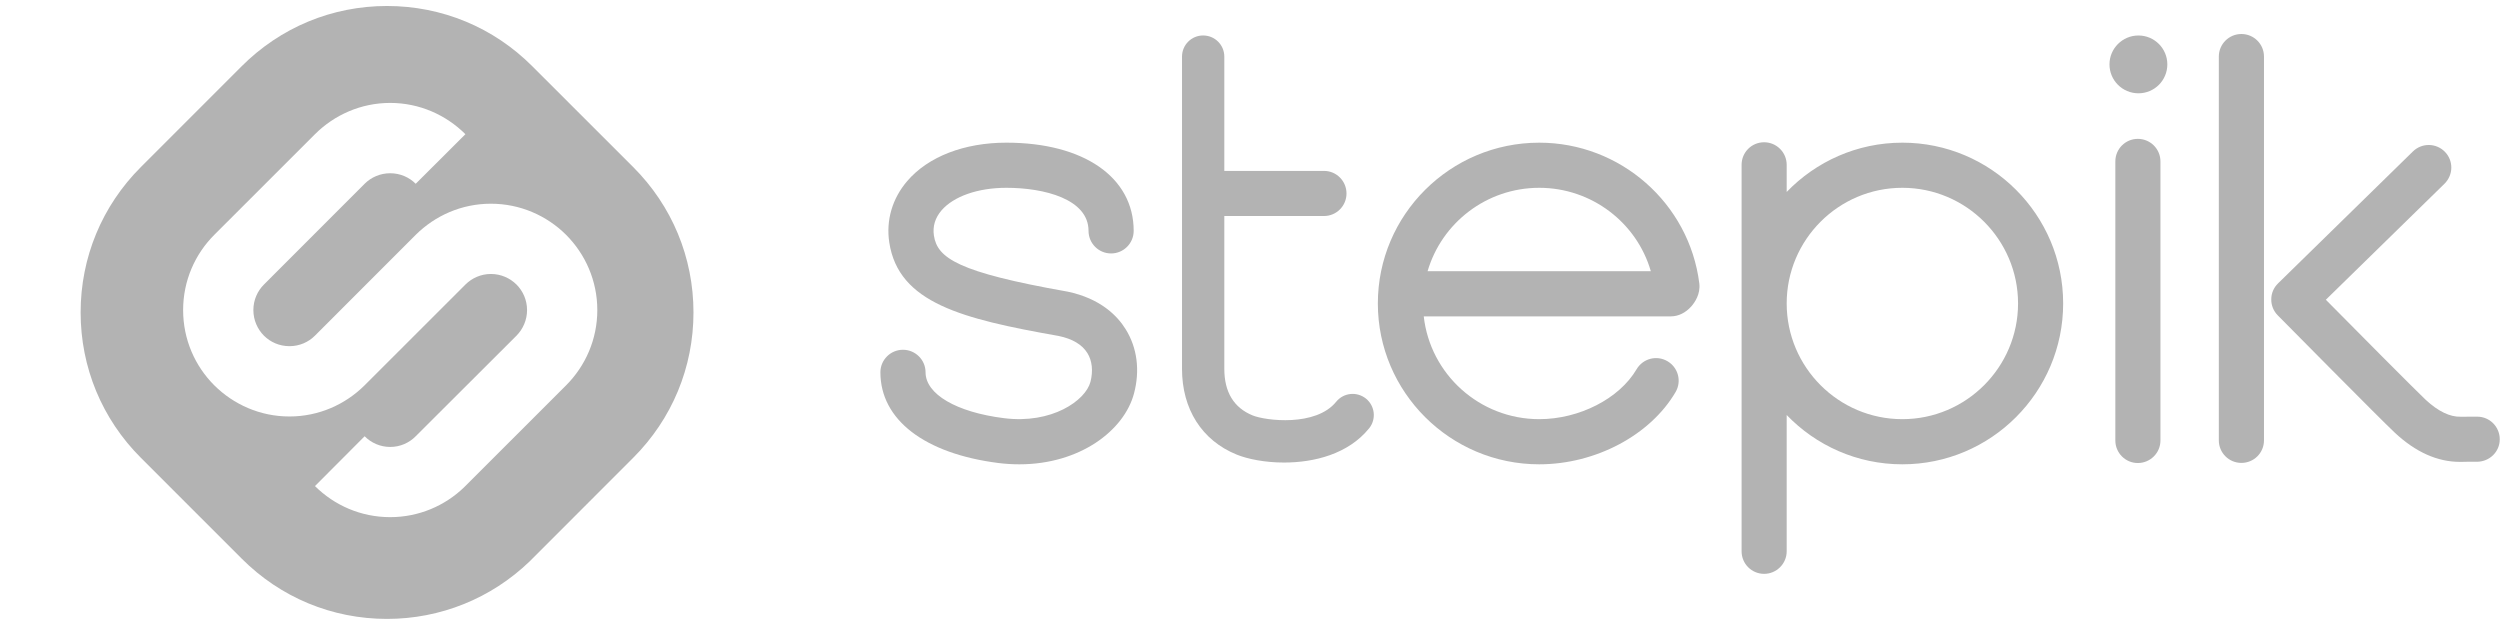 <?xml version="1.0" encoding="UTF-8" standalone="no"?>
<svg
   xmlns:dc="http://purl.org/dc/elements/1.1/"
   xmlns:cc="http://creativecommons.org/ns#"
   xmlns:rdf="http://www.w3.org/1999/02/22-rdf-syntax-ns#"
   xmlns:svg="http://www.w3.org/2000/svg"
   xmlns="http://www.w3.org/2000/svg"
   xmlns:sodipodi="http://sodipodi.sourceforge.net/DTD/sodipodi-0.dtd"
   xmlns:inkscape="http://www.inkscape.org/namespaces/inkscape"
   enable-background="new 0 0 500 200"
   version="1.1"
   viewBox="0 0 620 155"
   xml:space="preserve"
   id="svg22"
   sodipodi:docname="stepik.svg"
   inkscape:version="0.92.3 (2405546, 2018-03-11)"><defs
   id="defs26" /><sodipodi:namedview
   pagecolor="#ffffff"
   bordercolor="#666666"
   borderopacity="1"
   objecttolerance="10"
   gridtolerance="10"
   guidetolerance="10"
   inkscape:pageopacity="0"
   inkscape:pageshadow="2"
   inkscape:window-width="1680"
   inkscape:window-height="997"
   id="namedview24"
   showgrid="false"
   inkscape:zoom="0.80483871"
   inkscape:cx="140.4008"
   inkscape:cy="77.5"
   inkscape:window-x="0"
   inkscape:window-y="30"
   inkscape:window-maximized="1"
   inkscape:current-layer="svg22" />
<g
   transform="matrix(1.52 0 0 1.52 -60.036 -74.515)"
   id="g20"
   style="fill:#b3b3b3;fill-opacity:1">
	<path
   d="m142.8 76.273-16.442-16.43c-6.334-6.355-14.757-9.843-23.718-9.843-8.952 0-17.375 3.488-23.726 9.844l-16.426 16.43c-6.35 6.341-9.836 14.769-9.836 23.726 0 8.956 3.485 17.38 9.836 23.722l16.426 16.426c6.351 6.367 14.774 9.853 23.726 9.853 8.712 0 16.987-3.336 23.271-9.382l0.042-0.032 0.032-0.042 16.814-16.822c6.351-6.342 9.844-14.766 9.844-23.722 1e-3 -8.958-3.492-17.386-9.843-23.728zm-10.934 35.615-16.665 16.657c-3.122 3.006-7.383 4.855-12.04 4.855-4.79 0-9.126-1.94-12.273-5.07l8.101-8.127c1.066 1.074 2.545 1.743 4.172 1.743s3.105-0.669 4.161-1.743l16.451-16.417c1.049-1.065 1.718-2.548 1.718-4.171 0-1.639-0.669-3.104-1.718-4.162-1.073-1.061-2.543-1.729-4.187-1.729-1.618 0-3.088 0.669-4.154 1.729l-16.443 16.435c-3.145 3.13-7.481 5.087-12.262 5.087-4.791 0-9.126-1.957-12.272-5.087-3.146-3.146-5.079-7.481-5.079-12.272 0-4.785 1.932-9.121 5.079-12.271l16.434-16.426c3.147-3.134 7.483-5.104 12.273-5.104 4.781 0 9.125 1.97 12.271 5.104l-8.11 8.089c-1.056-1.062-2.534-1.718-4.161-1.718s-3.106 0.656-4.172 1.718l-16.434 16.445c-1.057 1.058-1.718 2.523-1.718 4.162 0 1.623 0.661 3.105 1.718 4.171 1.065 1.065 2.535 1.718 4.171 1.718 1.634 0 3.096-0.652 4.161-1.718l16.434-16.442c3.156-3.134 7.483-5.083 12.264-5.083 4.79 0 9.134 1.949 12.28 5.083 3.138 3.15 5.087 7.486 5.087 12.271 1e-3 4.791-1.949 9.126-5.087 12.273z"
   id="path2"
   style="fill:#b3b3b3;fill-opacity:1" />
		<path
   d="m388.3 124.57c-2.023 0-3.667-1.651-3.667-3.675v-45.536c0-2.036 1.644-3.68 3.667-3.68 2.04 0 3.691 1.644 3.691 3.68v45.536c0 2.024-1.651 3.675-3.691 3.675z"
   id="path4"
   style="fill:#b3b3b3;fill-opacity:1" />
		<path
   d="m262.37 114.06c-1.496-1.197-3.65-0.975-4.864 0.512-3.312 4.097-11.496 3.105-13.635 2.229-3.063-1.246-4.616-3.807-4.616-7.598v-24.935h16.27c2.022 0 3.666-1.647 3.666-3.675 0-2.036-1.643-3.684-3.666-3.684h-16.27v-18.643c0-1.916-1.544-3.455-3.46-3.455-1.899 0-3.443 1.539-3.443 3.455v50.938c0 6.574 3.245 11.678 8.901 13.982 1.801 0.734 4.633 1.305 7.746 1.305 4.906 0 10.473-1.379 13.875-5.574 1.205-1.487 0.974-3.651-0.504-4.857z"
   id="path6"
   style="fill:#b3b3b3;fill-opacity:1" />
		<path
   d="m205.82 124.78c-1.124 0-2.263-0.066-3.444-0.215-12.04-1.537-19.234-7.062-19.234-14.799 0-2.023 1.645-3.676 3.684-3.676 2.023 0 3.684 1.652 3.684 3.676 0 3.559 5.021 6.508 12.776 7.482 7.828 0.998 13.329-2.875 14.129-5.922 0.455-1.775 0.281-3.443-0.503-4.699-0.859-1.387-2.444-2.329-4.7-2.791-15.707-2.779-26.12-5.352-27.624-15.27-0.545-3.617 0.496-7.164 2.939-10.01 3.412-3.98 9.299-6.256 16.17-6.256 12.619 0 20.77 5.645 20.77 14.387 0 2.035-1.651 3.688-3.683 3.688-2.04 0-3.683-1.652-3.683-3.688 0-5.182-7.218-7.023-13.403-7.023-4.642 0-8.597 1.387-10.587 3.688-1.049 1.23-1.461 2.617-1.238 4.107 0.561 3.688 3.947 5.984 21.677 9.121l0.1 0.018c5.401 1.123 8.159 3.951 9.513 6.148 1.875 3.006 2.354 6.705 1.362 10.455-1.594 6.062-8.836 11.579-18.705 11.579z"
   id="path8"
   style="fill:#b3b3b3;fill-opacity:1" />
		<path
   d="m290.64 124.78c-14.535 0-26.336-11.777-26.336-26.246 0-14.464 11.802-26.232 26.336-26.232 13.23 0 24.461 9.873 26.112 22.951 0.215 1.738-0.727 3.104-1.305 3.761-0.933 1.049-2.114 1.627-3.336 1.627h-40.317c1.048 9.423 9.092 16.772 18.845 16.772 6.532 0 13.072-3.353 15.88-8.143 1.033-1.75 3.279-2.346 5.038-1.312 1.759 1.031 2.354 3.278 1.322 5.037-4.128 7.045-13.072 11.785-22.239 11.785zm-18.218-31.513h36.419c-2.295-7.933-9.67-13.602-18.201-13.602-8.63 0-15.922 5.752-18.218 13.602z"
   id="path10"
   style="fill:#b3b3b3;fill-opacity:1" />
		<path
   d="m349.88 72.301c-7.408 0-14.104 3.094-18.87 8.04v-4.423c0-2.043-1.66-3.683-3.683-3.683-2.04 0-3.675 1.64-3.675 3.683v63.057c0 2.023 1.635 3.676 3.675 3.676 2.023 0 3.683-1.652 3.683-3.676v-22.239c4.765 4.955 11.462 8.044 18.87 8.044 14.477 0 26.238-11.777 26.238-26.246 0-14.465-11.761-26.233-26.238-26.233zm0 45.111c-10.413 0-18.87-8.473-18.87-18.879 0-10.4 8.457-18.869 18.87-18.869 10.406 0 18.879 8.469 18.879 18.869 0 10.406-8.473 18.879-18.879 18.879z"
   id="path12"
   style="fill:#b3b3b3;fill-opacity:1" />
		<path
   d="m440.82 124.38c-3.626 0-7.177-1.586-10.546-4.716-2.527-2.362-18.458-18.503-19.143-19.188-0.693-0.701-1.074-1.643-1.057-2.621 0-0.975 0.397-1.908 1.107-2.598l22-21.521c1.469-1.438 3.798-1.396 5.219 0.054s1.396 3.77-0.066 5.211l-19.357 18.929c4.741 4.798 14.501 14.633 16.318 16.352 2.015 1.857 3.947 2.783 5.657 2.732 0.512-8e-3 1.677-8e-3 2.733-8e-3 2.032 0 3.667 1.66 3.667 3.691s-1.651 3.643-3.692 3.666c-0.967 0-2.023-0.016-2.486 0.018-0.123-1e-3 -0.238-1e-3 -0.354-1e-3z"
   id="path14"
   style="fill:#b3b3b3;fill-opacity:1" />
		<path
   d="m405.2 124.55c-2.032 0-3.683-1.636-3.683-3.675v-62.627c0-2.027 1.651-3.676 3.683-3.676 2.04 0 3.684 1.648 3.684 3.676v62.627c0 2.039-1.644 3.675-3.684 3.675z"
   id="path16"
   style="fill:#b3b3b3;fill-opacity:1" />
		<path
   d="m388.4 64.246c2.609 0 4.715-2.103 4.715-4.721 0-2.593-2.105-4.711-4.715-4.711-2.602 0-4.724 2.118-4.724 4.711 0 2.619 2.122 4.721 4.724 4.721z"
   clip-rule="evenodd"
   fill-rule="evenodd"
   id="path18"
   style="fill:#b3b3b3;fill-opacity:1" />
</g>
</svg>